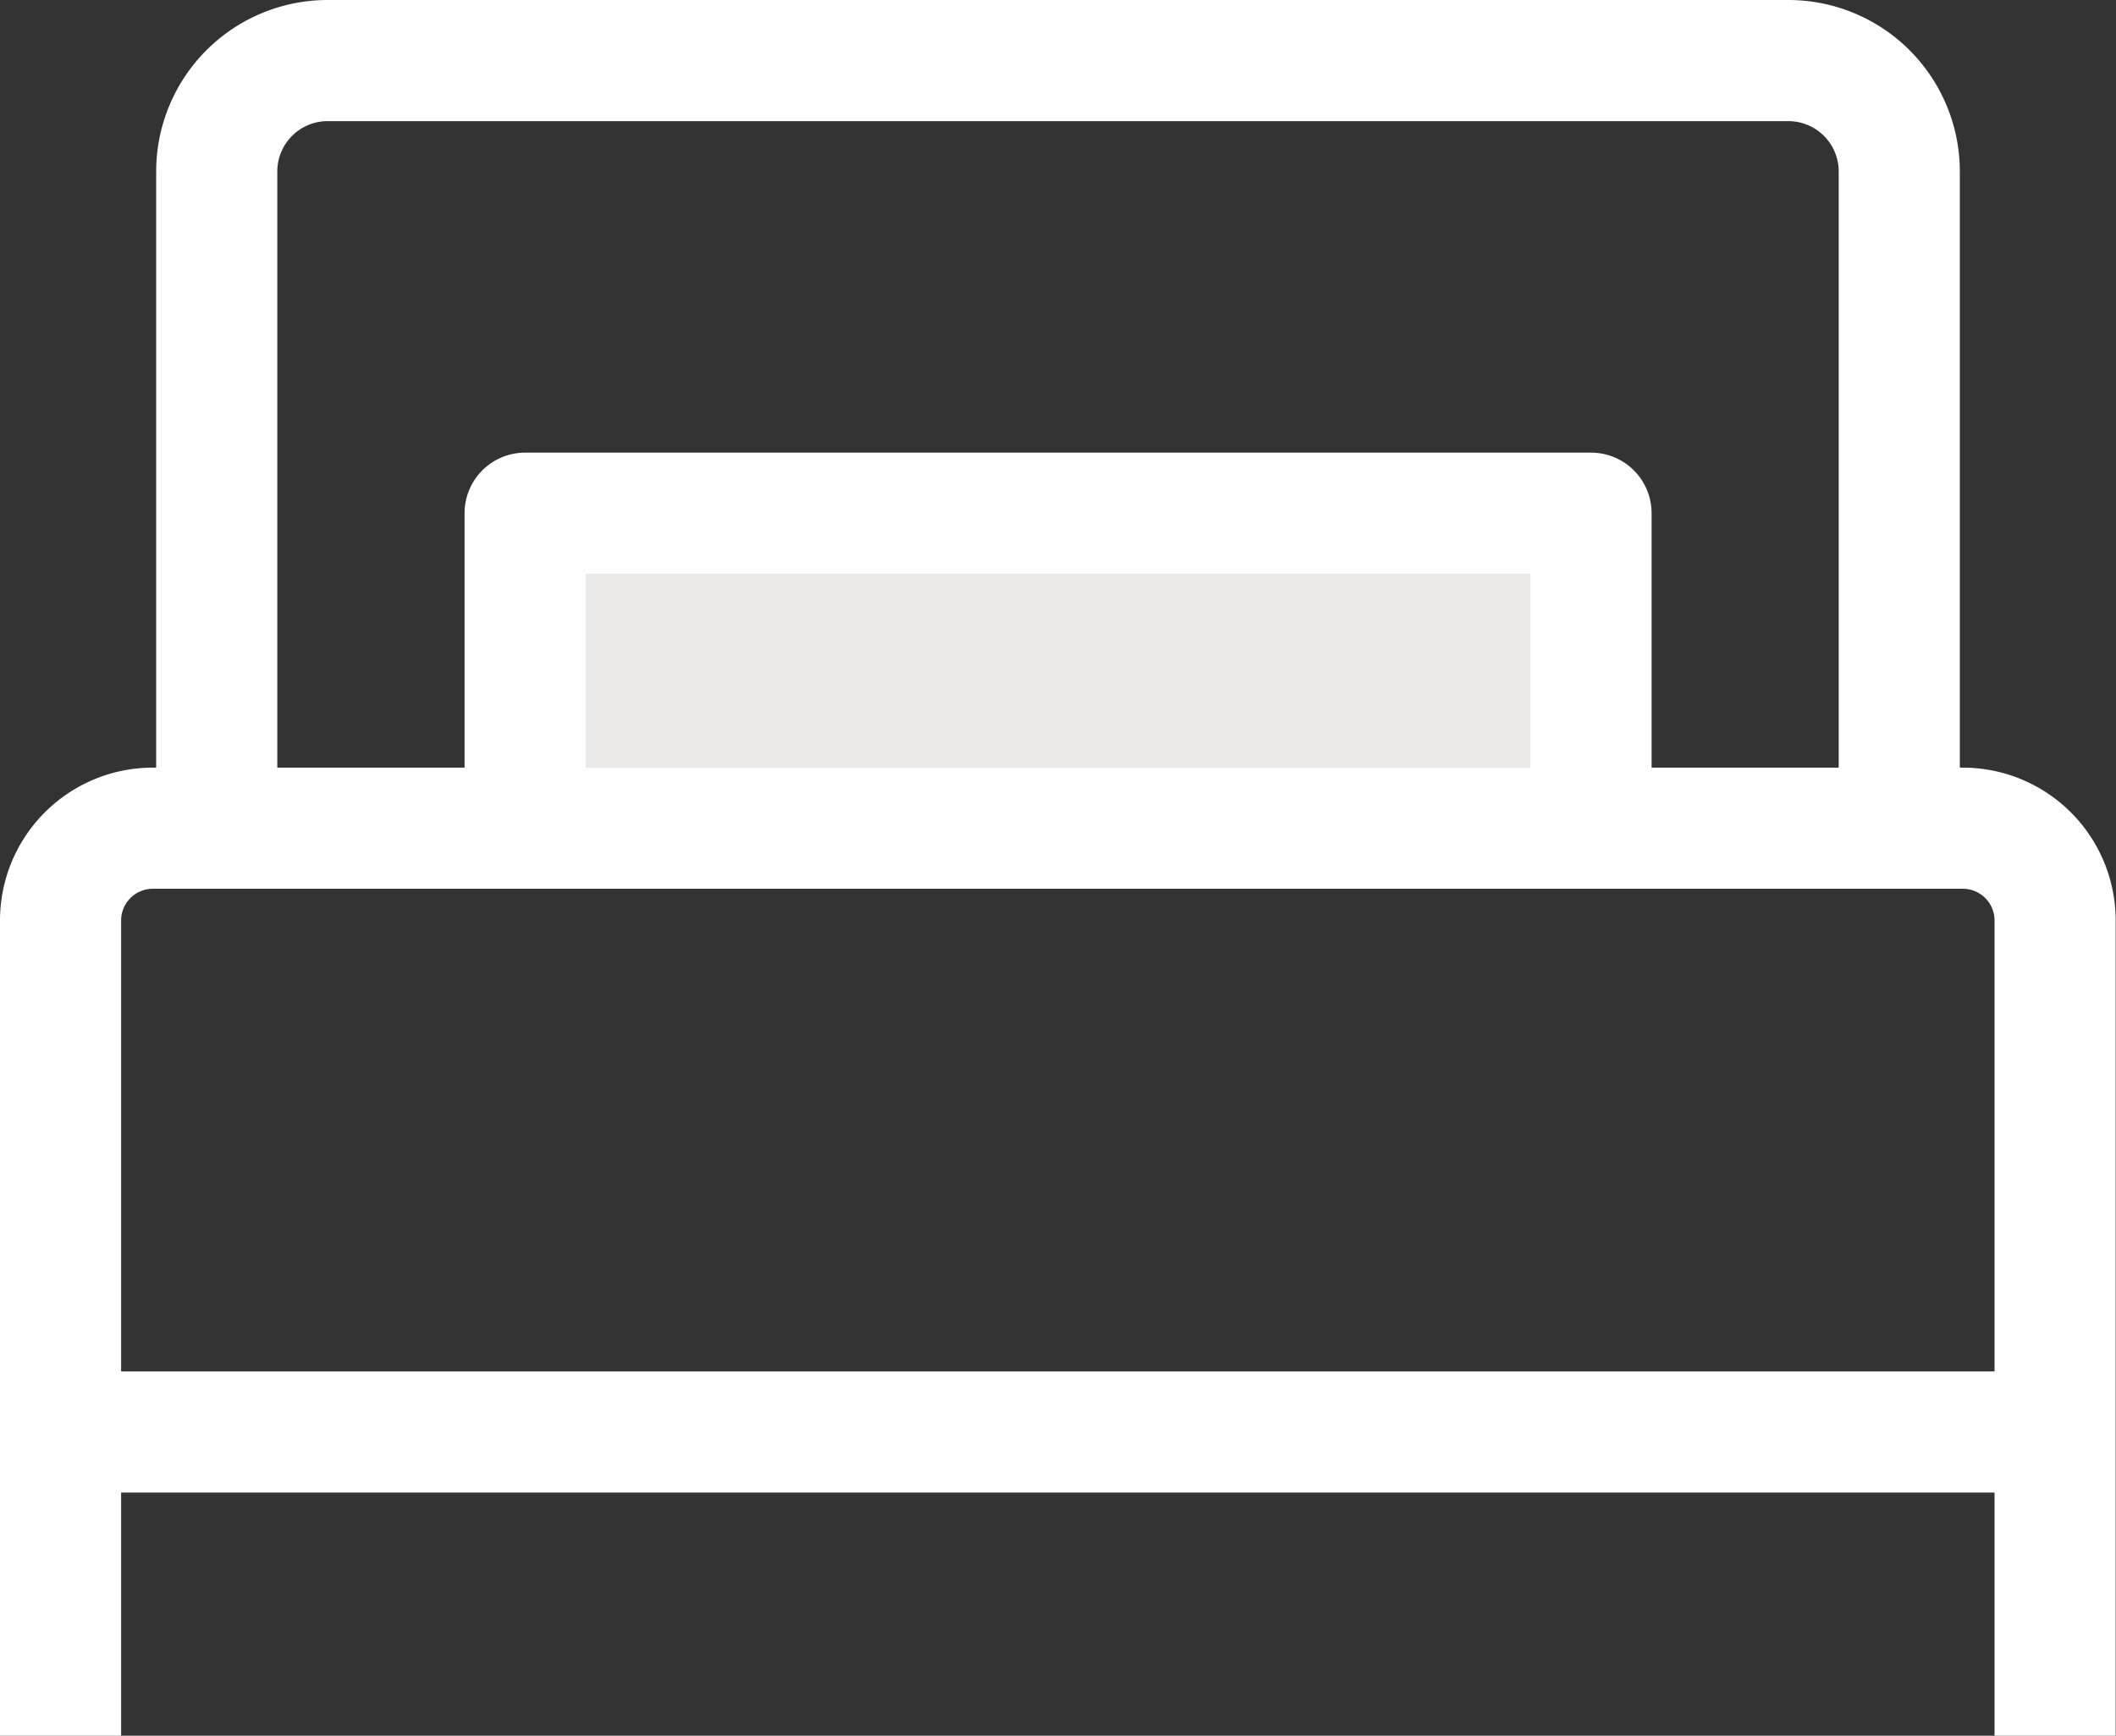<svg xmlns="http://www.w3.org/2000/svg" width="26.204" height="21.494" viewBox="0 0 26.204 21.494">
  <rect x="0" y="0" width="26.204" height="21.494" fill="#333333" stroke="none"/>
  <g id="Group_646" data-name="Group 646" transform="translate(-94.749 -611.75)">
    <rect id="Rectangle_489" data-name="Rectangle 489" width="14" height="4" transform="translate(100.999 618)" fill="#ebeae9"/>
    <g id="Group_643" data-name="Group 643">
      <path id="Path_175" data-name="Path 175" d="M.5,21.244V11.149a1.143,1.143,0,0,1,1.143-1.143H24.061A1.143,1.143,0,0,1,25.2,11.149V21.244" transform="translate(94.999 612)" fill="none" stroke="#ffffff" stroke-miterlimit="10" stroke-width="1.5"/>
      <path id="Path_176" data-name="Path 176" d="M2.434,10.005V1.874A1.374,1.374,0,0,1,3.808.5H21.9A1.374,1.374,0,0,1,23.27,1.874v8.131" transform="translate(94.999 612)" fill="none" stroke="#ffffff" stroke-miterlimit="10" stroke-width="1.5"/>
      <path id="Path_177" data-name="Path 177" d="M6.253,10.005v-3.9h13.2v3.9" transform="translate(94.999 612)" fill="none" stroke="#ffffff" stroke-linejoin="round" stroke-miterlimit="10" stroke-width="1.5"/>
      <line id="Line_151" data-name="Line 151" x2="24.704" transform="translate(95.499 629.483)" fill="none" stroke="#ffffff" stroke-miterlimit="10" stroke-width="1.5"/>
    </g>
  </g>
</svg>
